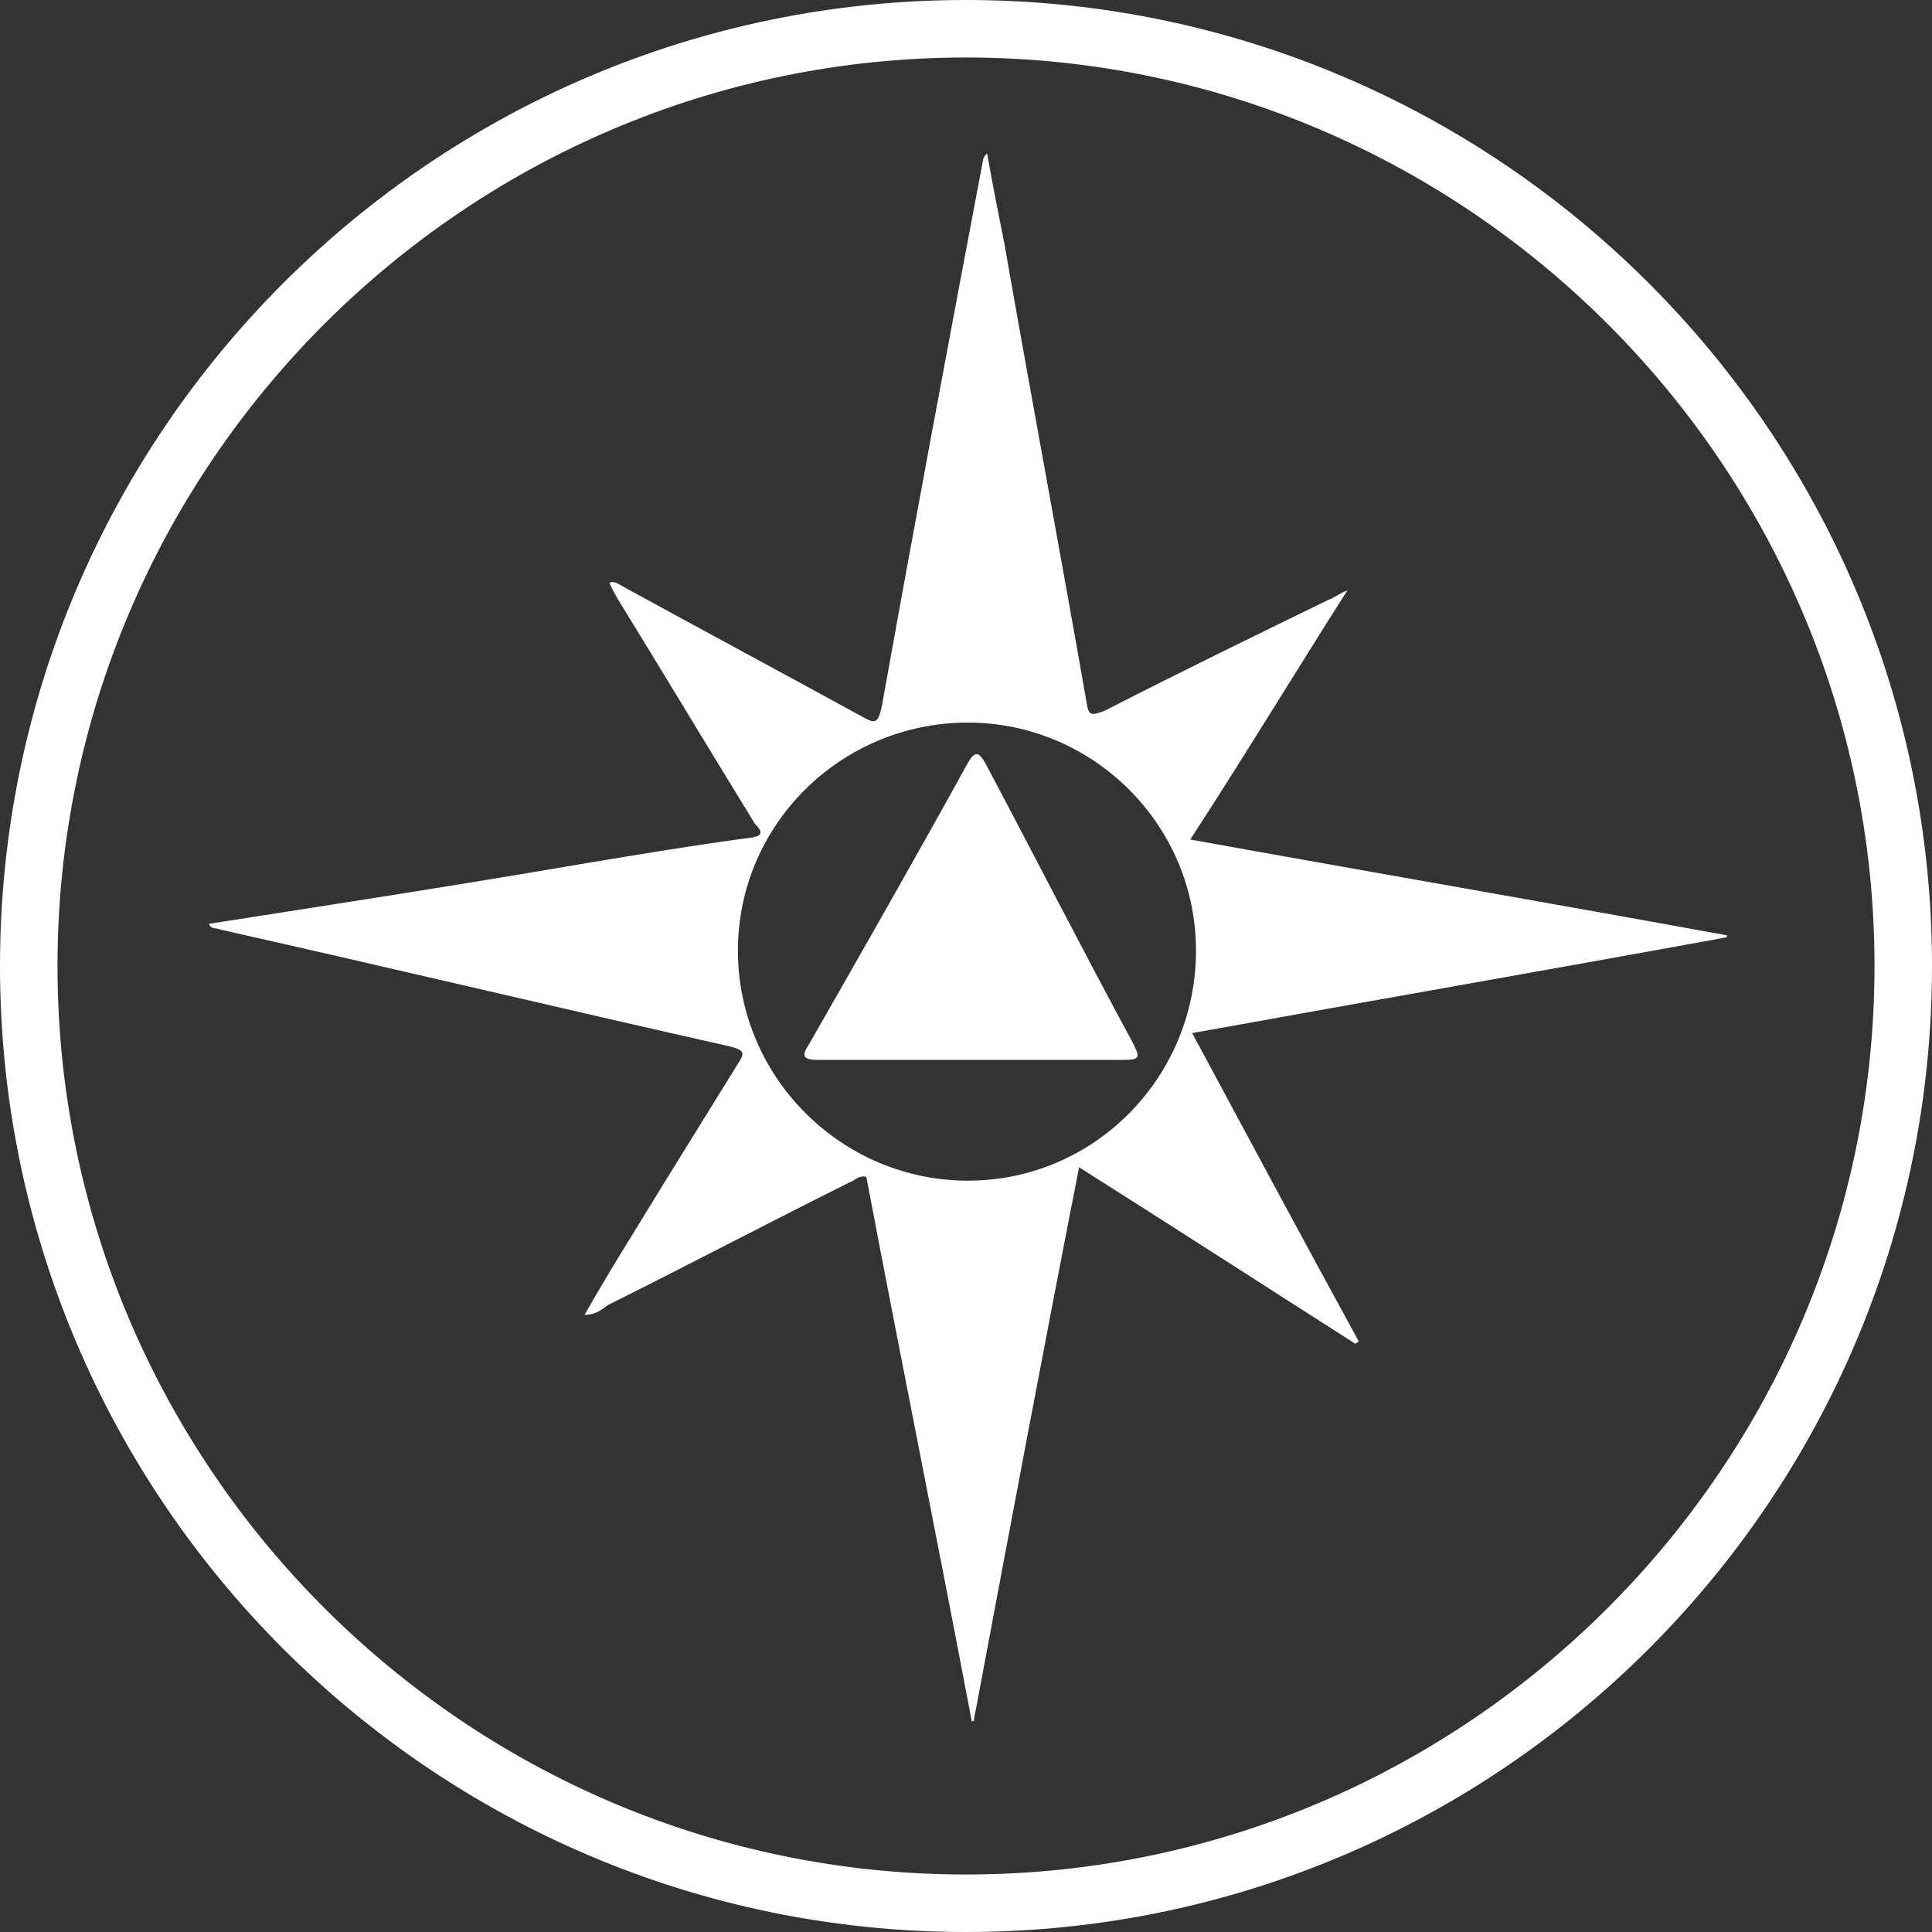 <?xml version="1.0" encoding="utf-8"?>
<!-- Generator: Adobe Illustrator 21.1.0, SVG Export Plug-In . SVG Version: 6.00 Build 0)  -->
<svg version="1.1" id="Layer_1" xmlns="http://www.w3.org/2000/svg" xmlns:xlink="http://www.w3.org/1999/xlink" x="0px" y="0px"
	 viewBox="0 0 100.8 100.8" style="enable-background:new 0 0 100.8 100.8;" xml:space="preserve">
<rect x="0" y="0" width="100.8" height="100.8" fill="#333333" stroke="none"/>
<style type="text/css">
	.st0{fill:#FFFFFF;}
</style>
<g>
	<path class="st0" d="M50.4,3c26.1,0,47.4,21.3,47.4,47.4S76.5,97.8,50.4,97.8S3,76.5,3,50.4S24.3,3,50.4,3 M50.4,0
		C22.6,0,0,22.6,0,50.4s22.6,50.4,50.4,50.4s50.4-22.6,50.4-50.4S78.2,0,50.4,0L50.4,0z"/>
</g>
<g>
	<path class="st0" d="M30.5,68.6c1.3-2.3,2.7-4.5,4.1-6.8c1.3-2.1,2.6-4.2,3.9-6.3c0.4-0.6,0.3-0.7-0.4-0.9
		c-8.9-2-17.7-4.1-26.6-6.1c-0.2-0.1-0.5,0-0.6-0.3c6.4-1,12.9-2,19.3-3.1c3-0.5,6-1,9-1.4c0.8-0.1,0.4-0.5,0.2-0.7
		c-2.4-3.9-4.8-7.9-7.2-11.8c-0.1-0.2-0.3-0.5-0.4-0.8c0.3-0.1,0.5,0.1,0.7,0.2c4.2,2.3,8.3,4.5,12.5,6.8c0.7,0.4,0.8,0.3,1-0.5
		c1.7-9.5,3.5-19.1,5.3-28.6c0,0,0-0.1,0.2-0.3c0.3,1.7,0.6,3.2,0.9,4.7c1.4,8,2.9,16,4.3,24c0.1,0.7,0.3,0.6,0.9,0.4
		c3.9-2,7.8-3.9,11.7-5.8c0.3-0.1,0.5-0.3,1-0.5c-2.8,4.4-5.4,8.7-8.2,13c9.4,1.7,18.7,3.3,28,5c0,0,0,0.1,0,0.1
		c-9.3,1.7-18.5,3.3-27.9,5c2.9,5.4,5.8,10.8,8.7,16.1c-0.1,0-0.1,0.1-0.2,0.1c-4.7-3-9.5-6.1-14.4-9.2c-1.9,9.7-3.7,19.3-5.5,28.9
		c0,0-0.1,0-0.1,0c-1.8-9.5-3.7-18.9-5.5-28.4c-0.4-0.1-0.6,0.2-0.9,0.3c-4.2,2.1-8.4,4.3-12.6,6.4C31.2,68.5,30.9,68.6,30.5,68.6
		C30.6,68.7,30.6,68.7,30.5,68.6z M50.5,37.7c-6.6,0-12,5.3-12,11.9c0,6.6,5.4,12,12,12c6.6,0,11.9-5.4,11.9-12
		C62.4,43,57,37.7,50.5,37.7z"/>
	<path class="st0" d="M50.6,55.3c-2.6,0-5.3,0-7.9,0c-0.8,0-0.9-0.2-0.5-0.8c2.8-4.9,5.6-9.8,8.3-14.7c0.4-0.7,0.6-0.5,0.9,0
		c2.6,4.9,5.1,9.8,7.7,14.6c0.4,0.8,0.4,0.9-0.6,0.9C55.9,55.3,53.2,55.3,50.6,55.3z"/>
</g>
</svg>
